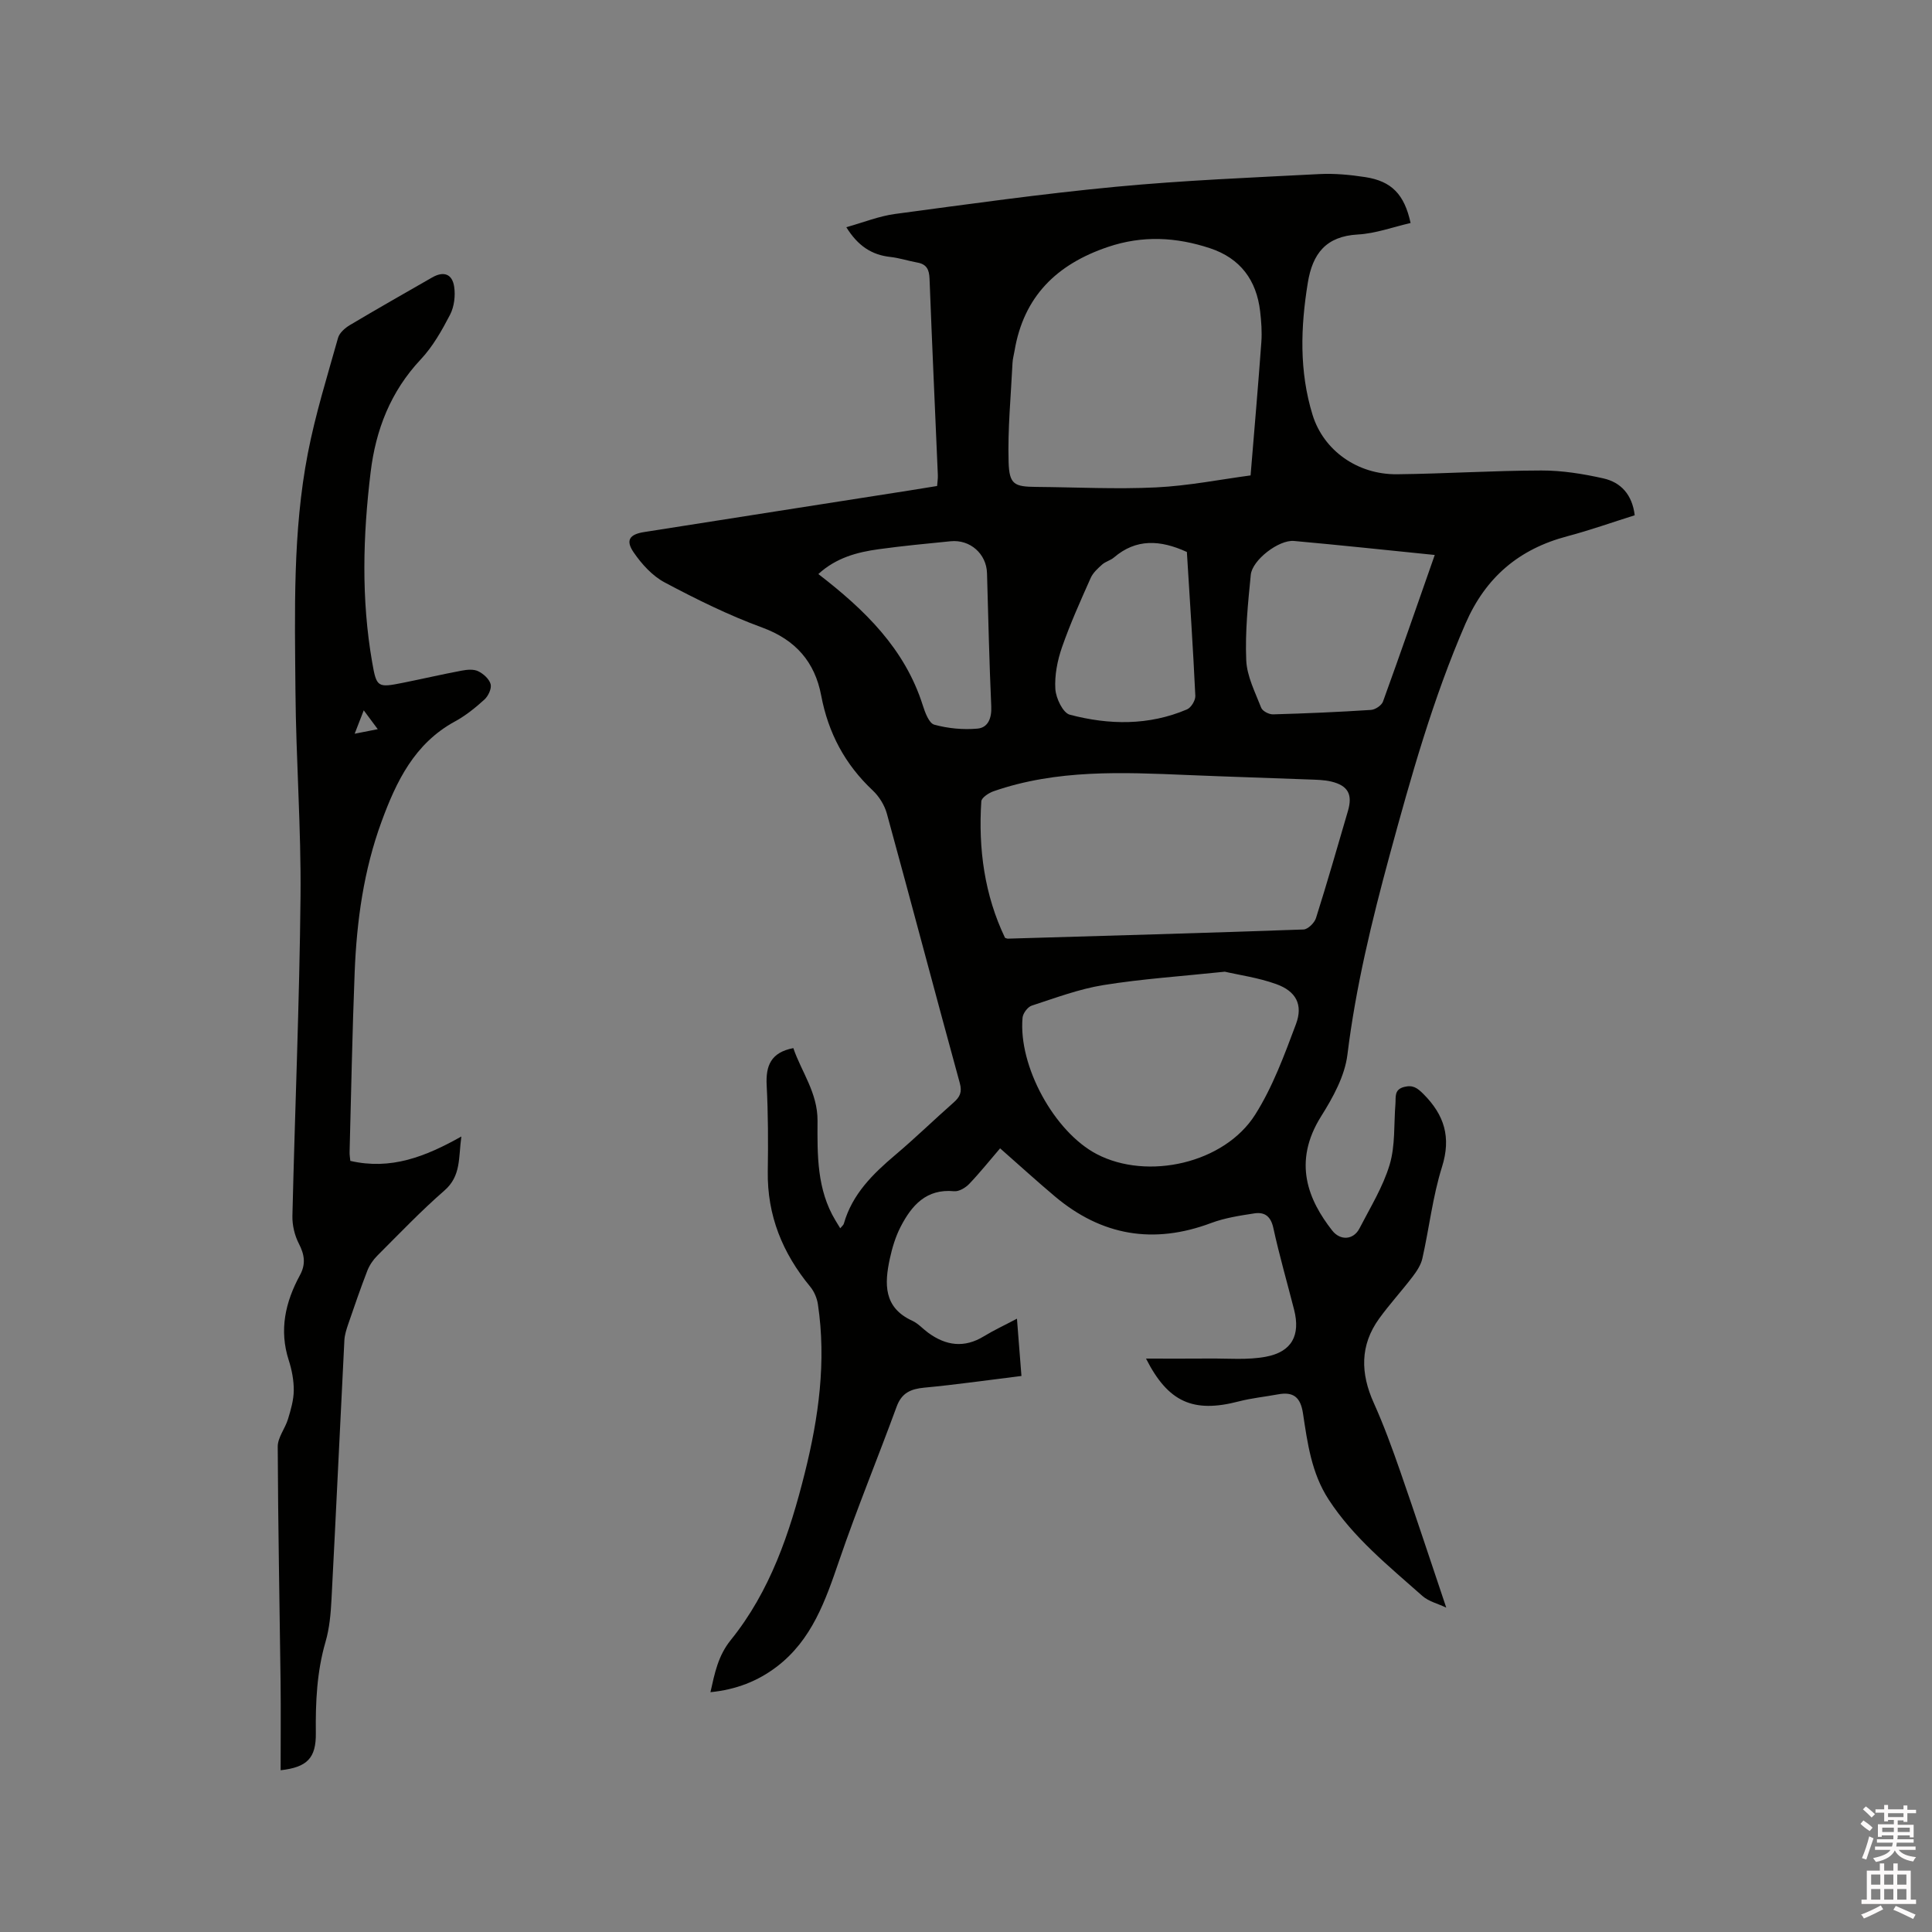 <svg enable-background="new 0 0 400 400" viewBox="0 0 400 400" xmlns="http://www.w3.org/2000/svg"><rect x="0" y="0" width="400" height="400" fill="#808080" stroke="none"/><path d="m385.2 377.6.6-.7c.6.4 1.3.9 1.9 1.5l-.6.7c-.8-.5-1.4-1-1.9-1.5zm.3 7.1c.6-1.4 1.1-2.9 1.5-4.5.3.1.6.3.9.4-.5 1.4-1 2.9-1.5 4.4zm.2-10.1.6-.6c.7.5 1.3 1.1 1.9 1.6l-.7.7c-.6-.6-1.2-1.2-1.8-1.7zm8.4-.8h.8v.9h1.8v.7h-1.8v1.8h-.8v-.3h-1.2v.9h3.3v2.6h-.8v-.4h-2.5c0 .3 0 .6-.1.8h3.4v.7h-3.5c0 .3-.1.6-.1.8h4v.7h-3.5c.7.9 1.9 1.3 3.6 1.5-.2.2-.4.5-.6.9-1.9-.3-3.2-1.1-3.8-2.3-.5 1.1-1.8 2-3.9 2.4-.2-.3-.4-.5-.6-.8 1.9-.4 3.1-.9 3.6-1.7h-3.2v-.7h3.5c.1-.2.1-.5.2-.8h-3.3v-.7h3.4c0-.2 0-.5 0-.8h-2.4v.3h-.8v-2.6h3.3v-.9h-1.2v.3h-.8v-1.8h-1.8v-.7h1.8v-.9h.8v.9h3.2zm-4.4 5.5h2.4c0-.3 0-.6 0-.9h-2.4zm1.2-3.1h3.2v-.8h-3.2zm4.4 2.2h-2.4v.9h2.5v-.9z" fill="#fcfafa"/><path d="m389.2 385.8h.9v1.5h1.9v-1.5h.9v1.5h2.7v6h1.1v.9h-11.3v-.9h1.1v-6h2.7zm.2 8.7.5.8c-1.2.6-2.5 1.3-4 1.9-.2-.3-.3-.6-.6-.8 1.6-.6 3-1.3 4.1-1.9zm-2-4.3h1.9v-2.1h-1.9zm0 3.1h1.9v-2.2h-1.9zm2.7-3.1h1.9v-2.1h-1.9zm0 3.1h1.9v-2.2h-1.9zm2.4 1.3c1.4.6 2.7 1.2 4.1 1.8l-.5.9c-1.5-.7-2.8-1.4-4.1-1.9zm2.2-6.5h-1.9v2.1h1.9zm-1.9 5.2h1.9v-2.2h-1.9z" fill="#fcfafa"/><g fill="#010100"><path d="m210.55 273.02c.33 4.24.62 7.91.93 11.86-6.92.85-13.51 1.8-20.13 2.42-2.81.27-4.67 1.09-5.71 3.93-3.89 10.62-8.21 21.09-11.87 31.79-2.85 8.31-5.64 16.48-12.96 22.06-3.95 3-8.42 4.74-13.72 5.27.89-3.98 1.58-7.54 4.21-10.8 8.16-10.11 12.22-22.17 15.32-34.57 2.87-11.48 4.49-23.1 2.72-34.94-.19-1.27-.77-2.64-1.58-3.63-5.75-6.96-8.94-14.77-8.8-23.91.09-5.93.08-11.88-.23-17.81-.21-4.01.85-6.8 5.52-7.69 1.64 4.84 5.05 9.25 5.01 15.04-.04 7.1-.15 14.26 3.73 20.67.27.45.54.9.97 1.59.33-.41.66-.65.75-.96 1.74-6.11 5.99-10.28 10.66-14.23 4.13-3.49 8.01-7.27 12.06-10.84 1.3-1.15 1.81-2.14 1.28-4.05-5.1-18.58-10-37.21-15.1-55.79-.48-1.73-1.59-3.52-2.9-4.76-5.76-5.4-9.22-11.9-10.69-19.66-1.31-6.95-5.29-11.55-12.23-14.09-6.93-2.54-13.62-5.85-20.15-9.32-2.57-1.36-4.8-3.82-6.47-6.27-1.68-2.46-.84-3.7 2.17-4.17 18.31-2.89 36.62-5.74 54.93-8.61 1.87-.29 3.73-.6 5.75-.93.06-.84.18-1.56.15-2.27-.58-13.56-1.2-27.11-1.72-40.67-.07-1.87-.61-2.98-2.52-3.32-1.87-.34-3.7-.95-5.58-1.16-3.88-.42-6.73-2.29-9.13-6.16 3.52-.98 6.74-2.29 10.08-2.74 15.22-2.04 30.43-4.18 45.71-5.63 14.02-1.33 28.11-1.9 42.17-2.63 3.15-.16 6.37.15 9.49.63 5.45.84 8.09 3.57 9.38 9.5-3.63.83-7.25 2.18-10.93 2.38-6.59.37-9.37 3.96-10.35 9.98-1.5 9.2-1.8 18.33.98 27.36 2.26 7.33 9.25 12.39 17.51 12.3 9.96-.11 19.91-.76 29.86-.78 4.28-.01 8.63.69 12.82 1.63 3.63.81 5.99 3.34 6.51 7.64-4.71 1.48-9.29 3.11-13.97 4.35-9.99 2.64-16.89 8.48-21.07 18.09-6.74 15.51-11.28 31.7-15.7 47.94-3.69 13.59-7.01 27.24-8.74 41.29-.54 4.41-2.98 8.85-5.42 12.73-6.03 9.58-2.63 17.43 2.27 23.69 1.67 2.13 4.4 1.98 5.65-.45 2.23-4.33 4.86-8.57 6.24-13.18 1.19-3.96.86-8.38 1.2-12.6.11-1.41-.31-2.95 1.8-3.5 1.83-.47 2.75.22 4.01 1.48 4.32 4.34 5.76 8.93 3.83 15.08-1.93 6.13-2.64 12.63-4.06 18.93-.3 1.36-1.17 2.67-2.04 3.81-2.24 2.94-4.76 5.68-6.92 8.67-3.99 5.53-3.86 11.34-1.11 17.44 2.07 4.6 3.81 9.37 5.47 14.14 3.23 9.28 6.29 18.61 9.54 28.25-1.69-.81-3.63-1.26-4.94-2.42-6.96-6.18-14.26-12.03-19.43-19.99-3.54-5.45-4.36-11.66-5.29-17.8-.51-3.37-1.99-4.54-5.19-3.94-2.7.5-5.46.77-8.12 1.46-9.43 2.46-14.62.15-19.19-8.87 4.43 0 8.78.03 13.13-.01 3.9-.04 7.89.34 11.67-.37 5.42-1.01 7.2-4.47 5.86-9.74-1.44-5.64-3.06-11.24-4.3-16.93-.53-2.43-1.82-3.34-3.94-3.01-3.01.46-6.1.93-8.93 1.99-11.92 4.47-22.67 2.65-32.36-5.51-3.79-3.19-7.46-6.54-11.34-9.95-2.09 2.43-4.13 4.99-6.38 7.35-.77.81-2.14 1.63-3.14 1.53-5.77-.55-8.79 2.94-11.08 7.37-1.05 2.04-1.74 4.33-2.23 6.59-1.12 5.19-1.33 10.13 4.65 12.86 1.22.56 2.18 1.67 3.29 2.48 3.68 2.69 7.47 3.22 11.54.73 2.03-1.24 4.23-2.26 6.84-3.64zm48.37-174.59c.82-9.96 1.59-18.78 2.23-27.62.15-2.1-.01-4.24-.25-6.33-.75-6.48-4.1-11.01-10.39-13.09-7-2.31-13.95-2.69-21.13-.26-10.6 3.58-17.44 10.24-19.33 21.51-.14.83-.38 1.66-.42 2.5-.33 6.84-1.01 13.69-.81 20.52.14 4.69 1.2 5.11 5.79 5.15 8.26.07 16.53.5 24.76.1 6.72-.33 13.37-1.66 19.55-2.48zm-50.84 95.74c.34.11.44.17.54.17 20.42-.6 40.84-1.17 61.26-1.9.91-.03 2.27-1.37 2.58-2.36 2.33-7.36 4.45-14.78 6.62-22.19.99-3.39.03-5.23-3.42-6.07-1.52-.37-3.14-.38-4.72-.44-8.35-.32-16.7-.57-25.05-.92-13.55-.57-27.1-1.19-40.21 3.37-.99.35-2.46 1.32-2.51 2.08-.64 9.84.66 19.39 4.91 28.26zm45.51 7.01c-9.14.96-17.2 1.49-25.13 2.77-5.05.81-9.94 2.66-14.84 4.25-.84.27-1.82 1.58-1.91 2.49-.91 10.02 6.58 23.66 15.35 28.25 10.52 5.5 26.44 1.93 32.82-8.18 3.62-5.73 6.03-12.31 8.43-18.71 1.52-4.04.02-6.84-4.1-8.31-3.73-1.34-7.75-1.89-10.62-2.56zm43.46-86.28c-10.02-1.01-19.58-2.04-29.15-2.9-3.13-.28-8.64 3.94-8.94 7.01-.58 5.87-1.19 11.81-.94 17.68.14 3.33 1.85 6.63 3.1 9.85.27.69 1.62 1.39 2.45 1.36 6.77-.19 13.53-.48 20.29-.92.88-.06 2.18-.93 2.47-1.72 3.6-9.92 7.05-19.9 10.72-30.36zm-51.32-.62c-5.54-2.53-10.5-2.79-15.1 1.14-.71.61-1.75.84-2.44 1.46-.9.8-1.89 1.7-2.37 2.77-2.11 4.74-4.25 9.48-5.95 14.37-.95 2.74-1.55 5.8-1.37 8.65.12 1.89 1.57 4.93 2.99 5.3 8.11 2.14 16.35 2.28 24.27-1.1.85-.36 1.76-1.87 1.72-2.8-.47-9.94-1.14-19.89-1.75-29.79zm-76.3 4.57c9.66 7.44 17.91 15.48 21.62 27.17.47 1.5 1.29 3.72 2.39 4.02 2.86.78 5.99 1.08 8.95.81 2.16-.2 2.95-2.15 2.84-4.56-.41-9.2-.62-18.41-.88-27.62-.11-3.99-3.48-7.01-7.53-6.61-4.95.49-9.9.96-14.83 1.64-4.53.61-8.89 1.78-12.56 5.15z"/><path d="m72.53 240.35c8.38 1.93 15.5-.84 22.99-5.05-.62 4.42-.02 8.15-3.51 11.19-4.87 4.24-9.35 8.94-13.92 13.51-.86.86-1.6 1.96-2.04 3.09-1.41 3.64-2.68 7.34-3.95 11.04-.37 1.09-.74 2.23-.8 3.36-.91 17.9-1.73 35.8-2.67 53.69-.15 2.94-.42 5.96-1.24 8.77-1.8 6.2-2.07 12.48-2 18.86.06 5.16-1.76 7.08-7.29 7.7 0-6.16.06-12.25-.01-18.33-.2-16.22-.53-32.44-.59-48.66-.01-1.9 1.54-3.77 2.13-5.72.58-1.92 1.17-3.93 1.19-5.9.02-2.08-.39-4.25-1.03-6.25-2.04-6.29-.71-12.08 2.31-17.64 1.25-2.3.95-4.26-.23-6.54-.87-1.69-1.37-3.8-1.33-5.71.52-22.05 1.46-44.09 1.68-66.13.14-14.19-.94-28.39-1.05-42.6-.13-16.42-.58-32.92 2.56-49.15 1.56-8.08 4.03-15.99 6.26-23.93.29-1.04 1.44-2.04 2.44-2.64 5.64-3.36 11.35-6.6 17.05-9.87 2.34-1.34 4.15-.77 4.55 1.92.28 1.86.01 4.13-.84 5.78-1.7 3.27-3.58 6.61-6.08 9.27-6.25 6.65-9.32 14.58-10.38 23.39-1.59 13.1-1.96 26.22.32 39.29.91 5.24 1.1 5.33 6.4 4.27 4.05-.81 8.07-1.75 12.13-2.51 1.11-.21 2.46-.34 3.4.11 1.09.52 2.31 1.61 2.6 2.69.24.9-.49 2.46-1.28 3.18-1.87 1.7-3.9 3.34-6.11 4.54-8.36 4.55-12.13 12.38-15.2 20.75-3.69 10.06-5.14 20.54-5.56 31.16-.49 12.39-.72 24.8-1.05 37.2-.03.61.1 1.24.15 1.87zm5.68-89.38c-1.02-1.37-1.83-2.47-2.9-3.9-.69 1.78-1.19 3.07-1.88 4.84 1.83-.36 3.1-.61 4.78-.94z"/></g></svg>